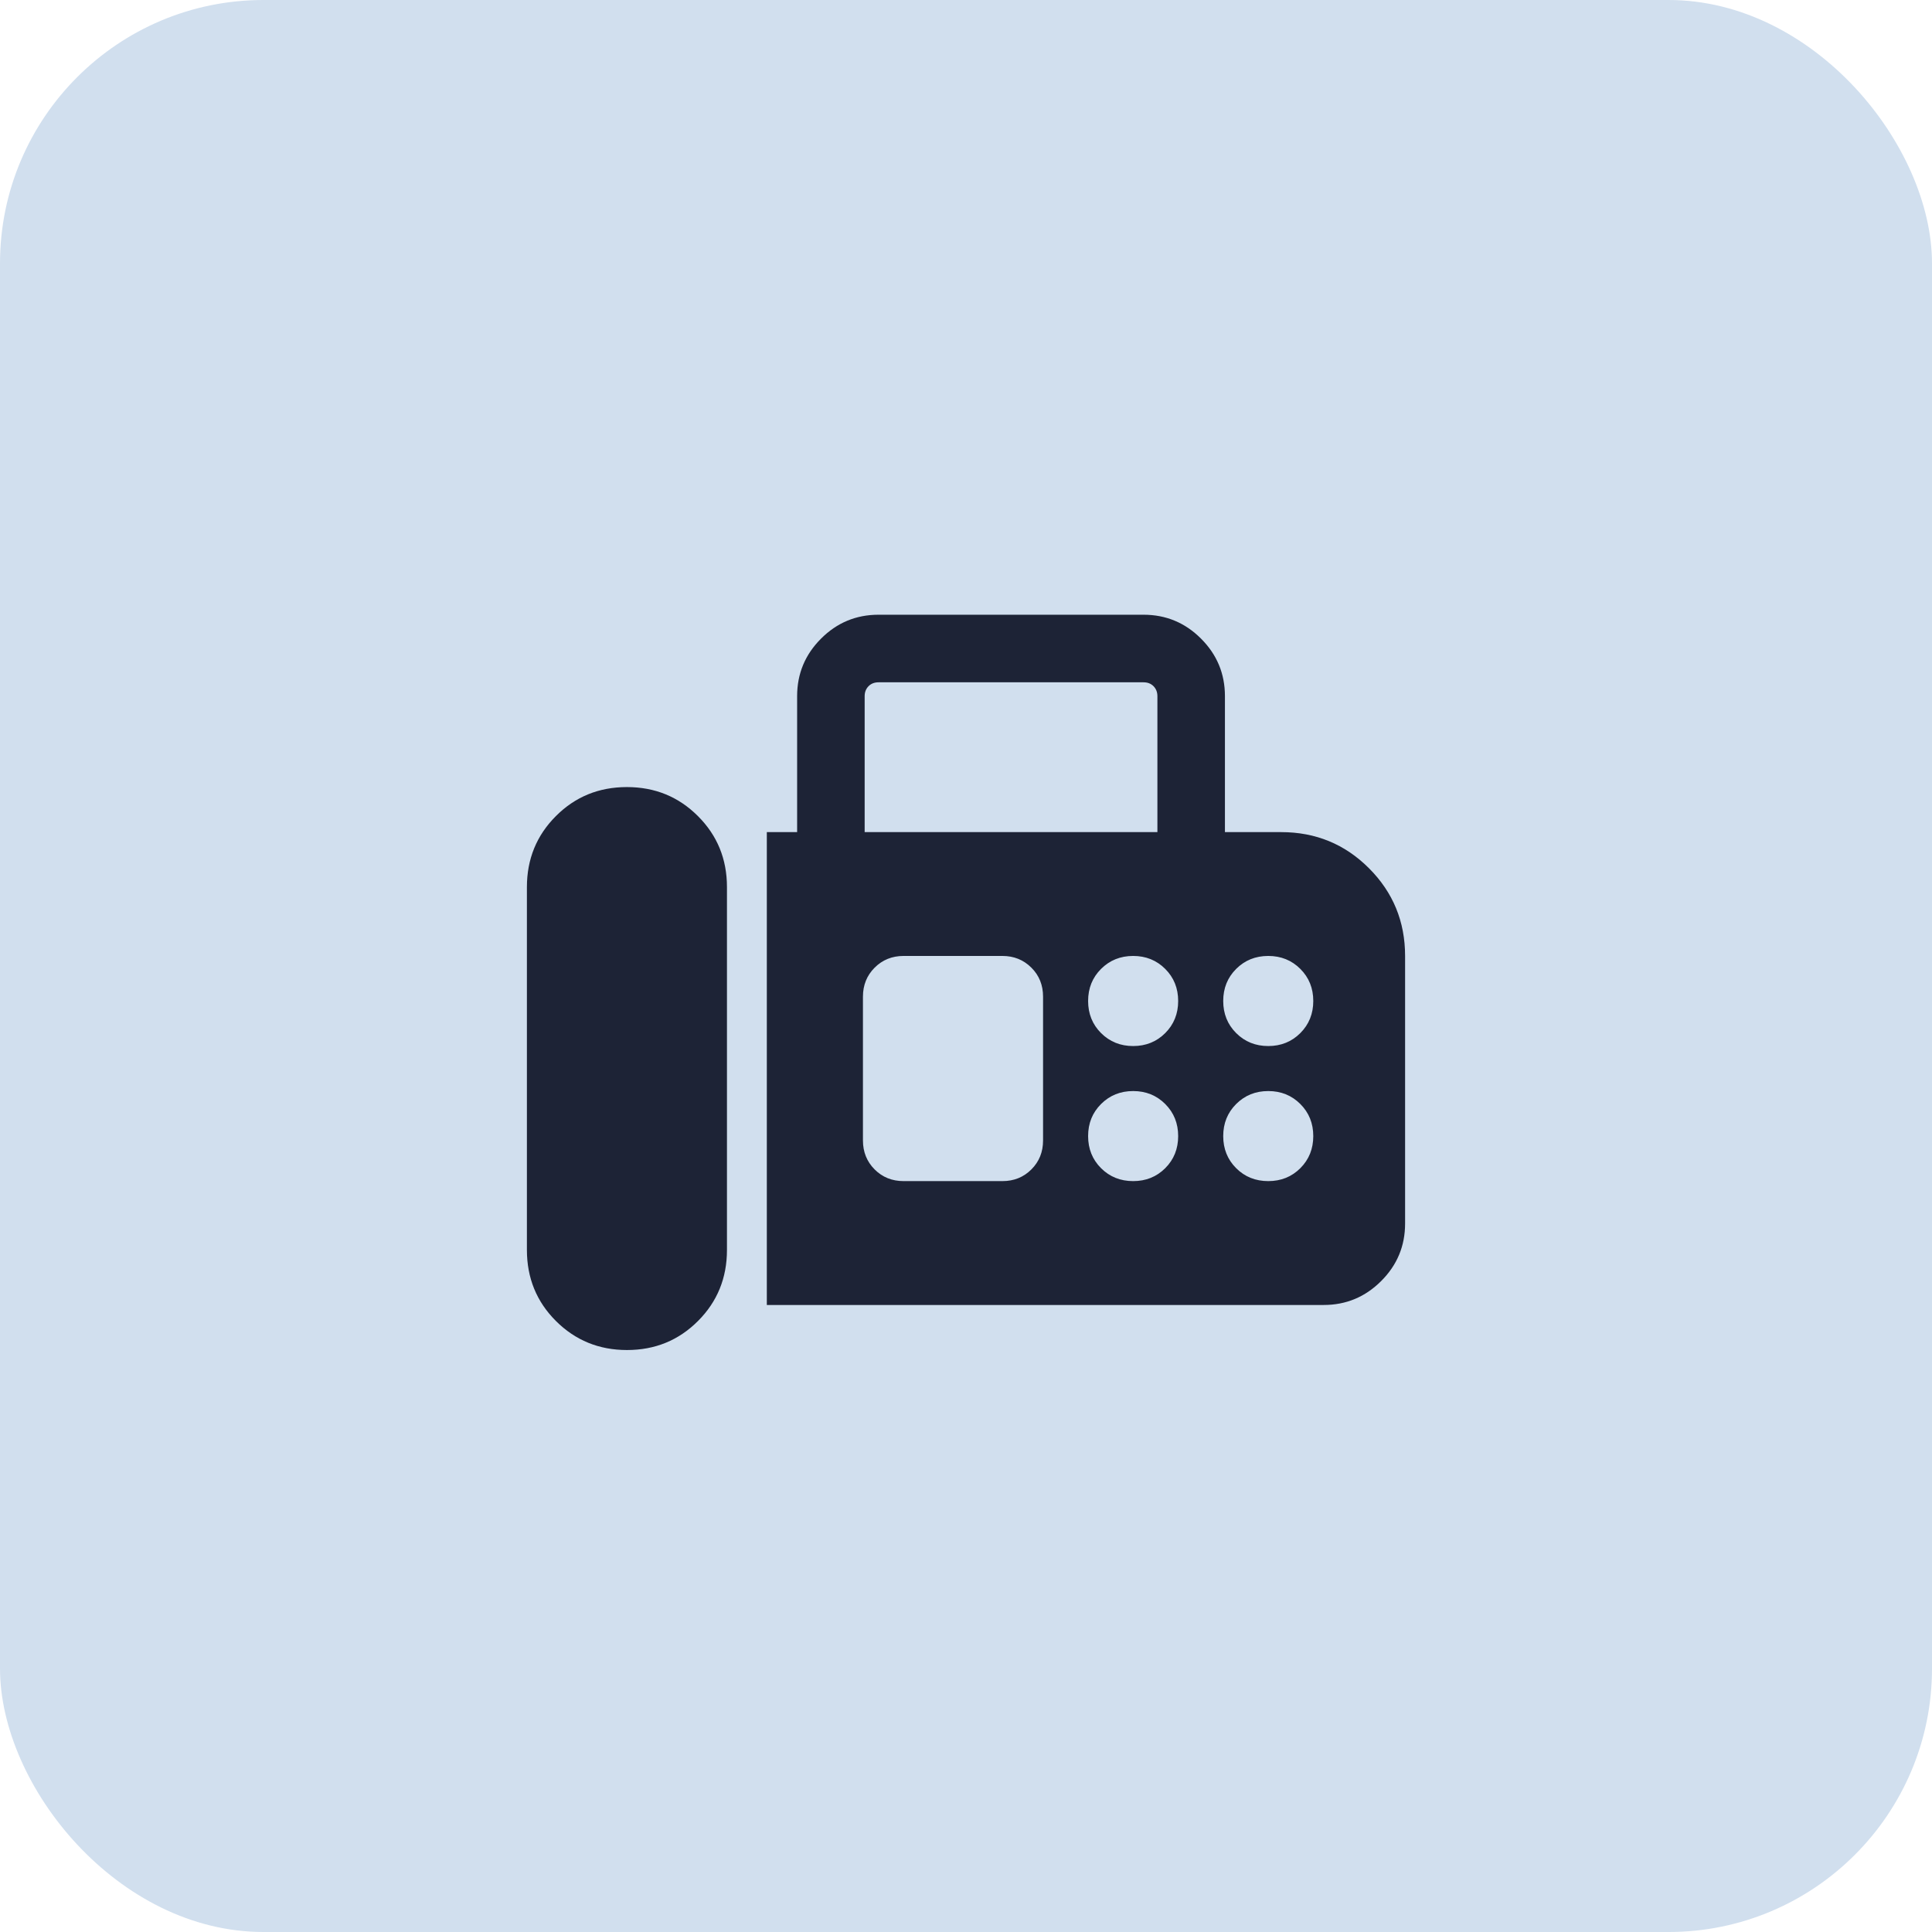 <svg width="44" height="44" viewBox="0 0 44 44" fill="none" xmlns="http://www.w3.org/2000/svg">
<rect width="44" height="44" rx="6" fill="#D1DFEE"/>
<path d="M17.464 29.72V18.951H18.154V15.854C18.154 15.344 18.335 14.908 18.698 14.545C19.061 14.181 19.498 14 20.008 14H26.043C26.553 14 26.99 14.181 27.353 14.545C27.716 14.908 27.897 15.344 27.897 15.854V18.951H29.18C29.963 18.951 30.629 19.225 31.177 19.773C31.726 20.322 32 20.988 32 21.771V27.866C32 28.376 31.819 28.812 31.455 29.175C31.092 29.538 30.656 29.72 30.146 29.72H17.464ZM14.279 30.746C14.918 30.746 15.457 30.525 15.896 30.085C16.336 29.645 16.556 29.105 16.556 28.467V20.203C16.556 19.565 16.336 19.026 15.895 18.586C15.454 18.145 14.915 17.925 14.277 17.925C13.639 17.925 13.1 18.145 12.66 18.586C12.22 19.026 12 19.565 12 20.203V28.467C12 29.105 12.22 29.645 12.661 30.085C13.102 30.525 13.641 30.746 14.279 30.746ZM19.692 18.951H26.359V15.854C26.359 15.762 26.329 15.687 26.27 15.627C26.211 15.568 26.136 15.539 26.043 15.539H20.008C19.916 15.539 19.84 15.568 19.781 15.627C19.722 15.687 19.692 15.762 19.692 15.854V18.951ZM25.807 23.823C26.097 23.823 26.341 23.724 26.537 23.528C26.734 23.331 26.832 23.087 26.832 22.797C26.832 22.506 26.734 22.263 26.537 22.066C26.341 21.87 26.097 21.771 25.807 21.771C25.516 21.771 25.273 21.87 25.076 22.066C24.879 22.263 24.781 22.506 24.781 22.797C24.781 23.087 24.879 23.331 25.076 23.528C25.273 23.724 25.516 23.823 25.807 23.823ZM28.884 23.823C29.174 23.823 29.418 23.724 29.614 23.528C29.811 23.331 29.909 23.087 29.909 22.797C29.909 22.506 29.811 22.263 29.614 22.066C29.418 21.87 29.174 21.771 28.884 21.771C28.593 21.771 28.349 21.87 28.153 22.066C27.956 22.263 27.858 22.506 27.858 22.797C27.858 23.087 27.956 23.331 28.153 23.528C28.349 23.724 28.593 23.823 28.884 23.823ZM25.807 26.899C26.097 26.899 26.341 26.801 26.537 26.605C26.734 26.408 26.832 26.164 26.832 25.874C26.832 25.583 26.734 25.34 26.537 25.143C26.341 24.947 26.097 24.848 25.807 24.848C25.516 24.848 25.273 24.947 25.076 25.143C24.879 25.34 24.781 25.583 24.781 25.874C24.781 26.164 24.879 26.408 25.076 26.605C25.273 26.801 25.516 26.899 25.807 26.899ZM28.884 26.899C29.174 26.899 29.418 26.801 29.614 26.605C29.811 26.408 29.909 26.164 29.909 25.874C29.909 25.583 29.811 25.34 29.614 25.143C29.418 24.947 29.174 24.848 28.884 24.848C28.593 24.848 28.349 24.947 28.153 25.143C27.956 25.34 27.858 25.583 27.858 25.874C27.858 26.164 27.956 26.408 28.153 26.605C28.349 26.801 28.593 26.899 28.884 26.899ZM20.58 26.899H22.828C23.091 26.899 23.311 26.811 23.489 26.633C23.667 26.455 23.755 26.235 23.755 25.973V22.698C23.755 22.436 23.667 22.215 23.489 22.038C23.311 21.86 23.091 21.771 22.828 21.771H20.58C20.317 21.771 20.097 21.86 19.919 22.038C19.742 22.215 19.653 22.436 19.653 22.698V25.973C19.653 26.235 19.742 26.455 19.919 26.633C20.097 26.811 20.317 26.899 20.58 26.899Z" fill="#1D2336"/>
</svg>
